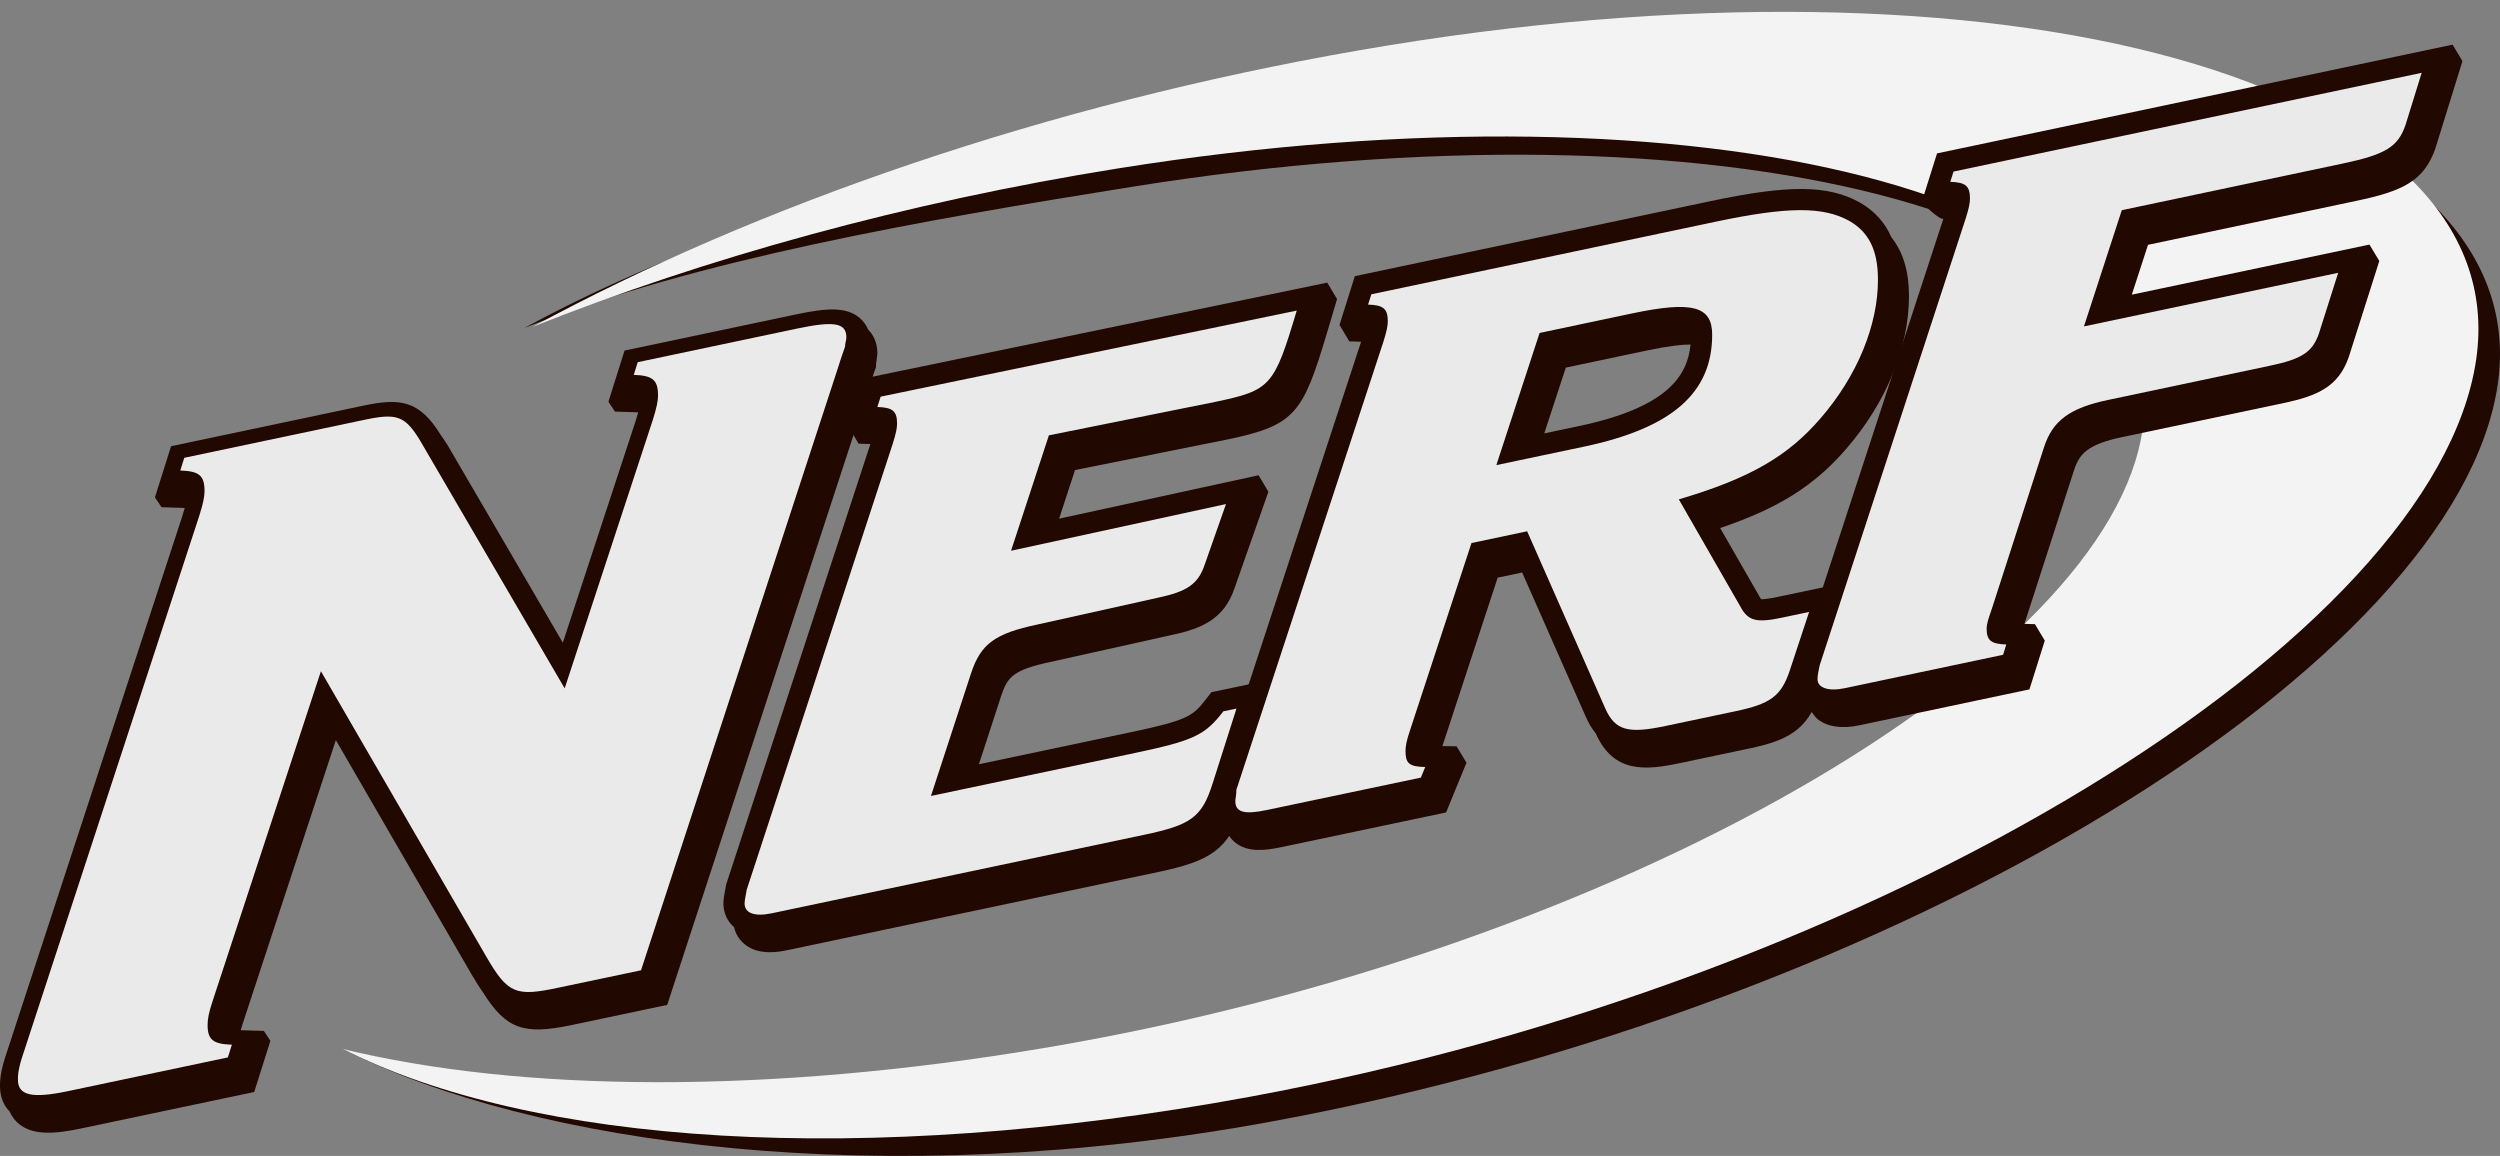 <?xml version="1.0" encoding="UTF-8"?> <svg xmlns="http://www.w3.org/2000/svg" width="93" height="43" viewBox="0 0 93 43" fill="none"><rect x="0" y="0" width="93" height="43" fill="#808080" stroke="none"/> <path d="M92.915 14.309C94.439 3.981 75.274 -1.652 51.094 2.553C39.495 4.569 27.799 7.697 19.502 12.202C25.901 9.653 34.25 8.205 42.144 6.944C64.087 3.434 81.459 8.003 80.266 16.629C79.072 25.252 60.897 36.016 39.505 39.645C29.094 41.41 19.361 40.642 12.788 39.038C19.775 42.587 32.833 44.388 47.284 41.724C70.86 37.379 91.393 24.636 92.915 14.309Z" fill="#210800"></path> <path d="M92.112 13.387C93.635 3.059 74.716 -2.328 50.536 1.876C38.936 3.892 28.109 7.654 19.81 12.16C26.21 9.61 33.692 7.528 41.585 6.266C63.527 2.756 80.901 7.327 79.707 15.951C78.513 24.576 60.339 35.339 38.947 38.968C28.536 40.734 19.323 40.624 12.751 39.02C19.739 42.57 32.029 43.467 46.48 40.803C70.057 36.458 90.588 23.714 92.112 13.387Z" fill="#F3F3F3"></path> <path d="M32.293 12.259C32.206 12.051 32.077 11.905 31.959 11.811C31.458 11.405 30.74 11.458 29.592 11.7L23.233 13.041L22.633 14.945L22.877 15.311L23.741 15.339C23.718 15.426 23.688 15.526 23.652 15.641C23.654 15.634 21.872 21.062 20.937 23.908C19.569 21.562 16.661 16.579 16.661 16.579L16.657 16.571C16.576 16.441 16.497 16.323 16.419 16.216L16.416 16.212L16.411 16.205C15.605 14.889 14.9 14.799 13.522 15.089L6.364 16.599L5.764 18.501L6.008 18.868L6.872 18.896C6.849 18.982 6.819 19.082 6.783 19.197L0.186 39.352C0.013 39.906 -0.001 40.191 2.83033e-05 40.413C0.002 40.869 0.177 41.163 0.358 41.347C0.451 41.562 0.586 41.714 0.708 41.813C1.242 42.243 2.031 42.189 3.051 41.972L9.457 40.622L10.059 38.717L9.815 38.35L8.954 38.324C8.974 38.252 9 38.17 9.032 38.071C9.035 38.067 11.389 30.896 12.494 27.532C13.972 30.086 17.523 36.214 17.523 36.214C17.677 36.479 17.821 36.711 17.963 36.909C18.829 38.294 19.491 38.506 21.271 38.131L24.82 37.382L32.305 14.49L32.309 14.473L32.489 13.934L32.587 13.654L32.589 13.529L32.599 13.479L32.639 13.155C32.639 12.715 32.467 12.432 32.293 12.259Z" fill="#210800"></path> <path d="M49.373 10.514L32.147 14.077L31.575 15.893L31.94 16.504C31.94 16.504 32.151 16.51 32.378 16.519C31.707 18.569 27.03 32.85 27.03 32.85L27.014 32.902L26.973 33.129C26.939 33.305 26.911 33.458 26.911 33.609C26.913 33.963 27.055 34.273 27.307 34.491C27.365 34.744 27.501 34.965 27.705 35.128C28.064 35.42 28.584 35.495 29.248 35.355L43.089 32.438C44.992 32.036 45.712 31.625 46.232 29.986L47.525 25.922L47.158 25.31L45.064 25.75L44.886 25.98C44.371 26.646 44.207 26.785 42.062 27.239C42.062 27.239 38.454 27.998 36.415 28.43C36.808 27.222 37.238 25.905 37.238 25.905C37.477 25.18 37.677 24.919 39.124 24.614L43.596 23.619C44.737 23.38 45.527 23.009 45.912 21.917L47.185 18.292L46.819 17.68C46.819 17.68 41.726 18.788 39.399 19.294C39.655 18.514 39.875 17.843 39.991 17.486C40.766 17.331 45.725 16.335 45.725 16.335C48.186 15.816 48.475 15.357 49.362 12.39L49.739 11.125L49.373 10.514Z" fill="#210800"></path> <path d="M58.248 13.675C58.922 13.531 61.254 13.04 61.254 13.04C62.104 12.861 62.6 12.815 62.888 12.816C62.78 13.958 62.055 15.15 58.749 15.847C58.749 15.847 58.15 15.974 57.447 16.122C57.782 15.097 58.113 14.085 58.248 13.675ZM68.689 16.685C70.166 14.979 71.014 12.917 71.014 11.022V11.002C71.012 10.093 70.796 9.373 70.359 8.827C70.121 8.278 69.734 7.85 69.192 7.537L69.177 7.528C67.999 6.879 66.549 6.866 63.638 7.481L50.4 10.273L49.829 12.087L50.195 12.699C50.195 12.699 50.406 12.706 50.633 12.712C49.955 14.775 45.245 29.134 45.245 29.134L45.217 29.217L45.205 29.383L45.188 29.56L45.167 29.807C45.168 30.278 45.38 30.559 45.566 30.716C45.636 31.024 45.803 31.224 45.949 31.341C46.41 31.714 47.045 31.645 47.663 31.515L53.794 30.223L54.553 28.375L54.186 27.763C54.186 27.763 53.925 27.76 53.657 27.755C54.021 26.648 55.287 22.788 55.714 21.489C56.026 21.423 56.256 21.375 56.625 21.297C57.358 22.96 58.993 26.668 58.993 26.668C59.102 26.913 59.226 27.115 59.361 27.28C60.022 28.774 61.214 28.658 62.481 28.39L65.078 27.843C66.484 27.546 67.232 27.17 67.688 25.822L68.845 22.322L68.479 21.711L66.122 22.207C65.743 22.287 65.578 22.294 65.51 22.29C65.115 21.603 64.408 20.372 63.99 19.643C66.185 18.901 67.514 18.052 68.689 16.685Z" fill="#210800"></path> <path d="M91.236 1.661L72.058 5.706L71.487 7.52C71.487 7.52 72.064 8.137 72.291 8.145C71.617 10.202 66.942 24.504 66.942 24.504L66.929 24.547L66.905 24.665C66.863 24.87 66.824 25.063 66.824 25.266C66.825 25.6 67.402 26.581 67.606 26.744C67.969 27.038 68.505 27.121 69.159 26.983L75.495 25.645L76.066 23.83L75.7 23.219C75.7 23.219 75.516 23.213 75.308 23.207C75.69 22.022 77.151 17.5 77.151 17.5C77.351 16.873 77.672 16.527 78.954 16.258L84.963 14.991C86.23 14.723 86.988 14.374 87.368 13.297L87.373 13.285L88.51 9.709L88.144 9.098C88.144 9.098 81.871 10.421 79.303 10.962C79.562 10.163 79.79 9.467 79.906 9.107C80.704 8.939 87.66 7.471 87.66 7.471C89.342 7.118 90.165 6.753 90.594 5.529L90.598 5.515L91.603 2.273L91.236 1.661Z" fill="#210800"></path> <path d="M20.742 36.748C19.19 37.078 18.888 36.969 18.083 35.575L11.938 24.97L7.92 37.207C7.771 37.649 7.722 37.897 7.723 38.134C7.724 38.678 7.925 38.841 8.626 38.862L8.477 39.336L2.521 40.592C1.169 40.876 0.668 40.744 0.667 40.166C0.666 40.031 0.665 39.827 0.814 39.353L7.412 19.191C7.562 18.717 7.609 18.469 7.609 18.264C7.608 17.687 7.406 17.526 6.706 17.503L6.855 17.03L13.562 15.616C14.763 15.362 15.063 15.469 15.618 16.373L21.006 25.607L24.281 15.632C24.43 15.16 24.479 14.91 24.479 14.707C24.477 14.131 24.276 13.968 23.575 13.946L23.724 13.473L29.631 12.227C31.032 11.932 31.483 12.007 31.485 12.551C31.486 12.652 31.435 12.764 31.435 12.9C31.386 13.048 31.287 13.306 31.189 13.634L23.846 36.095L20.742 36.748Z" fill="#EAEAEA"></path> <path d="M42.224 28.01C44.416 27.547 44.822 27.351 45.509 26.461L45.997 26.359L45.112 29.138C44.71 30.409 44.304 30.688 42.559 31.055L28.716 33.973C28.065 34.111 27.7 33.967 27.699 33.61C27.699 33.499 27.739 33.325 27.778 33.096L33.21 16.508C33.331 16.124 33.371 15.923 33.371 15.757C33.37 15.289 33.206 15.158 32.638 15.14L32.759 14.756L48.239 11.553C47.394 14.381 47.273 14.515 45.204 14.951L39.019 16.194L37.611 20.488L45.607 18.751L44.801 21.044C44.559 21.73 44.155 22.009 43.058 22.239L38.594 23.232C37.01 23.566 36.484 23.952 36.122 25.05L34.632 29.61L42.224 28.01Z" fill="#EAEAEA"></path> <path d="M58.913 16.618C62.201 15.925 63.699 14.617 63.693 12.439C63.688 11.393 62.957 11.188 60.724 11.657L57.273 12.386L55.664 17.302L58.913 16.618ZM66.575 24.957C66.253 25.909 65.847 26.187 64.549 26.46L61.952 27.007C60.571 27.3 60.083 27.181 59.714 26.349L56.81 19.764L54.739 20.201L52.445 27.191C52.325 27.548 52.285 27.749 52.285 27.943C52.287 28.384 52.409 28.523 53.018 28.533L52.857 28.927L47.133 30.131C46.28 30.312 45.955 30.215 45.954 29.801C45.954 29.719 45.995 29.574 45.993 29.38L51.466 12.701C51.587 12.316 51.626 12.115 51.626 11.95C51.624 11.481 51.461 11.349 50.892 11.331L51.014 10.948L63.801 8.252C66.52 7.677 67.82 7.68 68.797 8.219C69.53 8.643 69.857 9.319 69.86 10.393C69.866 12.075 69.1 13.974 67.725 15.56C66.51 16.973 65.091 17.797 62.452 18.576L64.74 22.56C65.026 23.105 65.351 23.175 66.284 22.978L67.299 22.764L66.575 24.957Z" fill="#EAEAEA"></path> <path d="M86.981 10.148L86.258 12.423C86.016 13.109 85.61 13.36 84.434 13.607L78.425 14.877C77.004 15.175 76.356 15.64 76.034 16.647L74.104 22.624C73.983 22.982 73.902 23.192 73.903 23.385C73.904 23.826 74.067 23.957 74.635 23.975L74.515 24.358L68.629 25.6C68.021 25.728 67.613 25.593 67.612 25.264C67.611 25.124 67.651 24.951 67.692 24.749L73.122 8.133C73.243 7.749 73.284 7.549 73.283 7.383C73.281 6.914 73.118 6.782 72.551 6.765L72.671 6.382L90.086 2.709L89.483 4.656C89.201 5.461 88.755 5.747 87.13 6.088L78.931 7.819L77.523 12.142L86.981 10.148Z" fill="#EAEAEA"></path> </svg> 